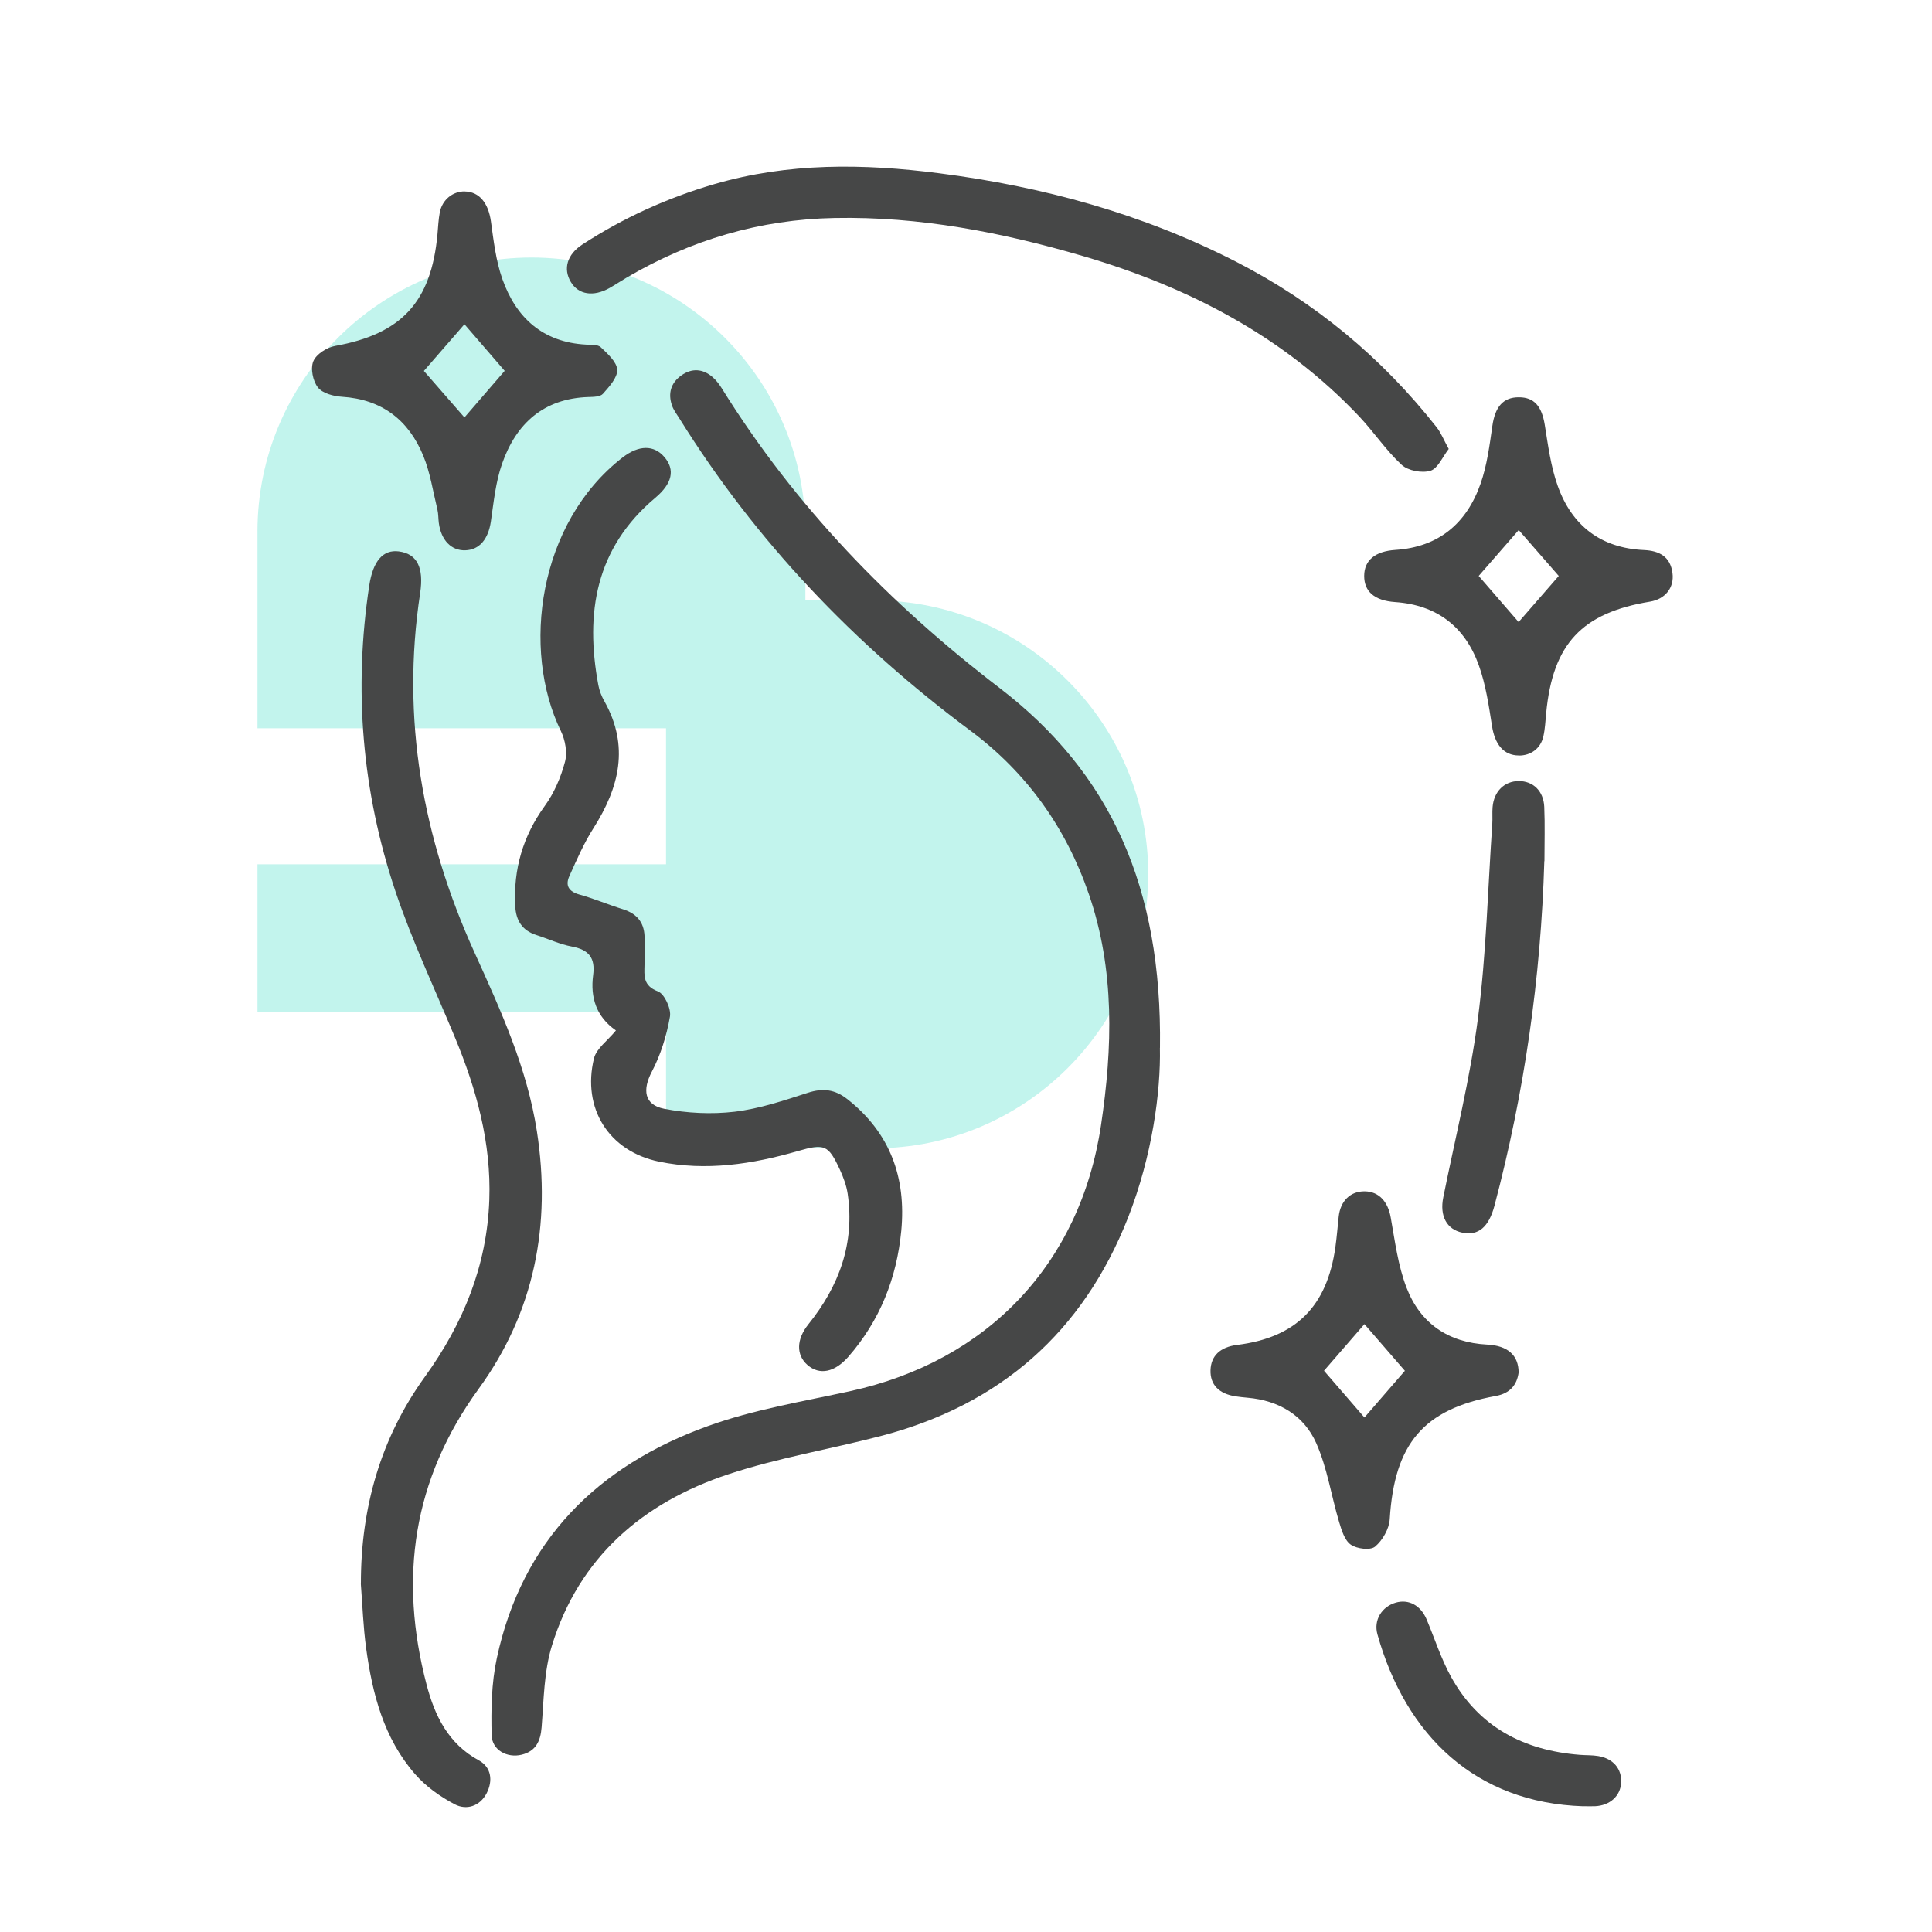 <?xml version="1.0" encoding="UTF-8"?>
<svg xmlns="http://www.w3.org/2000/svg" viewBox="0 0 300 300">
  <defs>
    <style>
      .cls-1 {
        opacity: .3;
      }

      .cls-2 {
        fill: #34d9c3;
      }

      .cls-3 {
        fill: #464747;
      }
    </style>
  </defs>
  <g id="arriere_plan_coeur" data-name="arriere plan coeur">
    <g class="cls-1">
      <path class="cls-2" d="M178.3,135.77c0-23.43-19.1-42.54-42.54-42.54h-10.7v-10.7c0-23.43-19.1-42.54-42.54-42.54s-42.54,19.1-42.54,42.54v30.56h63.44v21.12h-63.44v22.98h63.44v21.12h32.33c23.43,0,42.54-19.1,42.54-42.54h-.01Z"/>
    </g>
  </g>
  <g id="pictos">
    <g>
      <path class="cls-3" d="M180.11,162.7c.14,6.85-1.2,16.81-4.93,26.33-7.01,17.85-19.91,29.14-38.43,33.96-7.88,2.05-15.98,3.39-23.68,5.94-13.25,4.4-23.14,12.86-27.37,26.6-1.24,4.01-1.26,8.43-1.6,12.68-.17,2.21-.94,3.73-3.1,4.26-2.25.55-4.6-.71-4.66-3.03-.1-3.99-.03-8.1.81-11.98,3.93-18.28,15.66-29.86,32.77-36.02,7.12-2.57,14.73-3.81,22.17-5.44,21.16-4.63,35.64-19.68,38.87-41.26,1.8-12.03,2.17-24.12-1.89-35.92-3.56-10.34-9.66-18.87-18.41-25.38-18.01-13.41-33.26-29.35-45.15-48.44-.42-.67-.92-1.32-1.17-2.05-.64-1.86-.17-3.5,1.45-4.65,1.63-1.16,3.31-1.06,4.83.23.59.5,1.08,1.16,1.49,1.82,11.36,18.27,26.05,33.42,43.08,46.46,17.25,13.21,25.27,30.92,24.93,55.89Z"/>
      <path class="cls-3" d="M56.04,245.93c-.02-11.77,3.05-22.6,9.94-32.15,5.96-8.26,9.64-17.25,10-27.49.31-8.86-2-17.17-5.36-25.26-3.12-7.52-6.62-14.91-9.21-22.61-5.19-15.45-6.53-31.34-4.07-47.51.58-3.8,2.14-5.6,4.58-5.29,2.82.36,3.93,2.47,3.32,6.49-2.97,19.5.38,38.05,8.47,55.86,4.06,8.95,8.14,17.87,9.66,27.7,2.25,14.52-.38,28.08-9.04,39.98-10.26,14.12-12.42,29.42-8.09,45.94,1.26,4.81,3.35,9.17,8.11,11.76,1.94,1.05,2.22,3.15,1.22,5.1-1.05,2.03-3.13,2.68-4.95,1.73-2.27-1.19-4.51-2.79-6.18-4.71-4.85-5.56-6.62-12.46-7.59-19.57-.45-3.29-.56-6.64-.82-9.96Z"/>
      <path class="cls-3" d="M95.62,159.99c-3.04-2.11-3.97-5.13-3.52-8.55.36-2.72-.67-3.97-3.31-4.46-1.88-.35-3.66-1.2-5.49-1.78-2.21-.71-3.18-2.24-3.3-4.52-.29-5.73,1.2-10.85,4.6-15.55,1.45-2,2.49-4.43,3.13-6.83.39-1.45.04-3.39-.64-4.79-6.16-12.64-3.52-32.34,9.58-42.47,2.54-1.96,4.89-1.97,6.52-.04,1.64,1.94,1.22,4.07-1.44,6.3-9.27,7.79-10.93,17.87-8.84,29.09.16.85.49,1.7.91,2.45,3.95,6.99,2.36,13.43-1.68,19.78-1.48,2.32-2.59,4.9-3.73,7.42-.67,1.49-.08,2.41,1.58,2.87,2.27.63,4.46,1.57,6.72,2.27,2.35.73,3.44,2.25,3.38,4.68-.03,1.32.02,2.63-.01,3.95-.04,1.74-.23,3.25,2.08,4.13,1.02.39,2.08,2.69,1.87,3.91-.51,2.94-1.43,5.92-2.81,8.55-1.46,2.77-1.24,5.15,1.91,5.77,3.55.69,7.34.88,10.92.46,3.87-.46,7.67-1.74,11.41-2.95,2.33-.75,4.19-.52,6.11.99,6.67,5.25,9.16,12.2,8.38,20.45-.7,7.35-3.32,13.94-8.21,19.55-2.12,2.43-4.49,2.92-6.36,1.28-1.76-1.54-1.74-3.97.15-6.32,4.77-5.93,7.22-12.57,6.1-20.25-.19-1.28-.66-2.55-1.2-3.73-1.81-3.91-2.4-4.11-6.55-2.91-7.06,2.04-14.28,3.14-21.54,1.64-7.83-1.62-11.98-8.3-10.11-16.03.37-1.54,2.12-2.76,3.4-4.33Z"/>
      <path class="cls-3" d="M224.96,69.71c-.96,1.23-1.68,3.03-2.84,3.39-1.31.4-3.47,0-4.47-.92-2.43-2.24-4.3-5.08-6.58-7.5-11.84-12.53-26.62-20.14-42.91-24.92-12.56-3.68-25.38-6.17-38.58-5.91-11.55.22-22.27,3.39-32.23,9.23-.91.53-1.78,1.12-2.7,1.64-2.51,1.41-4.83,1.04-6.01-.93-1.23-2.05-.58-4.28,1.78-5.82,6.36-4.14,13.18-7.24,20.47-9.37,11.52-3.36,23.17-3.21,34.92-1.7,16.12,2.07,31.58,6.29,46.09,13.72,12.29,6.3,22.67,14.91,31.2,25.75.67.86,1.08,1.93,1.86,3.35Z"/>
      <path class="cls-3" d="M235.82,117.31c-2.34-.02-3.7-1.73-4.14-4.56-.5-3.18-.97-6.43-2.05-9.44-2.14-5.98-6.5-9.37-12.99-9.82-3.22-.22-4.82-1.65-4.81-4.07.01-2.4,1.67-3.82,4.84-4.03,6.74-.44,11.07-4.13,13.23-10.28,1-2.85,1.4-5.95,1.83-8.96.42-2.95,1.65-4.47,4.12-4.46,2.39,0,3.55,1.4,4.02,4.28.51,3.18.93,6.44,2,9.45,2.2,6.19,6.69,9.69,13.41,9.99,2.39.11,4.09,1.03,4.42,3.57.3,2.29-1.14,4.05-3.47,4.44-10.61,1.74-15.11,6.56-16.14,17.29-.12,1.22-.17,2.46-.44,3.65-.42,1.86-1.95,2.98-3.82,2.96ZM235.82,82.31c-2.07,2.38-4.21,4.83-6.21,7.12,2.1,2.43,4.19,4.84,6.2,7.16,2.08-2.39,4.19-4.81,6.23-7.16-2.07-2.38-4.19-4.8-6.22-7.13Z"/>
      <path class="cls-3" d="M235.81,213.14c-.26,1.87-1.3,3.22-3.55,3.63-11.24,2.04-15.74,7.42-16.46,19.12-.09,1.51-1.12,3.3-2.28,4.27-.73.61-2.83.35-3.77-.31-.96-.67-1.43-2.24-1.81-3.51-1.22-4.08-1.84-8.39-3.55-12.24-1.92-4.33-5.82-6.64-10.67-7.06-.61-.05-1.22-.12-1.83-.21-2.62-.39-3.99-1.82-3.92-4.07.07-2.23,1.5-3.59,4.13-3.92,9.12-1.14,13.96-5.95,15.26-15.19.22-1.56.34-3.14.51-4.71.26-2.46,1.82-3.98,4.05-3.95,2.22.03,3.6,1.62,4.03,4.05.66,3.68,1.13,7.48,2.46,10.92,2.13,5.53,6.47,8.52,12.53,8.83,3.17.16,4.86,1.65,4.87,4.33ZM218.15,212.86c-2.13-2.46-4.24-4.89-6.28-7.25-2.03,2.34-4.22,4.86-6.28,7.24,2.16,2.5,4.29,4.96,6.28,7.26,2.11-2.44,4.22-4.87,6.28-7.25Z"/>
      <path class="cls-3" d="M72.16,29.73c2.27.03,3.67,1.81,4.07,4.64.42,3.02.77,6.12,1.78,8.97,2.13,6.02,6.29,9.81,12.99,10.17.78.04,1.82-.04,2.29.41,1.06,1.01,2.49,2.28,2.55,3.5.05,1.23-1.25,2.63-2.22,3.73-.41.47-1.48.48-2.26.5-6.97.23-11.22,4.13-13.4,10.36-1,2.85-1.3,5.96-1.74,8.98-.4,2.71-1.76,4.39-3.97,4.46-2.17.07-3.75-1.56-4.11-4.24-.09-.7-.06-1.42-.22-2.09-.68-2.8-1.11-5.7-2.19-8.34-2.28-5.56-6.44-8.78-12.64-9.17-1.31-.08-3.01-.54-3.73-1.45-.78-.99-1.17-2.95-.71-4.06.45-1.1,2.1-2.15,3.37-2.38,10.31-1.85,14.94-6.8,15.91-17.34.1-1.13.15-2.28.36-3.4.38-1.97,2.01-3.28,3.89-3.26ZM78.37,57.59c-2.14-2.48-4.26-4.93-6.25-7.24-2.18,2.51-4.28,4.93-6.3,7.25,2.15,2.47,4.29,4.92,6.3,7.22,2.11-2.45,4.16-4.82,6.25-7.24Z"/>
      <path class="cls-3" d="M239.8,133.72c-.53,18.13-3.1,35.96-7.74,53.5-.88,3.32-2.5,4.69-4.97,4.19-2.46-.5-3.56-2.61-2.98-5.48,1.86-9.27,4.18-18.49,5.39-27.85,1.29-9.98,1.53-20.09,2.22-30.15.06-.87-.03-1.76.05-2.63.21-2.42,1.83-4,4.04-4.02,2.23-.01,3.87,1.52,3.98,4.01.12,2.8.03,5.61.03,8.42Z"/>
      <path class="cls-3" d="M245.86,280.48c-16.74-.53-27.57-11-31.97-26.69-.63-2.24.69-4.3,2.83-4.93,2.02-.59,3.89.42,4.81,2.61,1.25,2.98,2.24,6.1,3.79,8.91,4.31,7.8,11.29,11.42,19.98,12.11.96.08,1.94.03,2.88.19,2.33.39,3.67,2,3.55,4.14-.11,2.06-1.74,3.54-4.03,3.65-.61.03-1.23,0-1.84,0Z"/>
    </g>
  </g>
</svg>